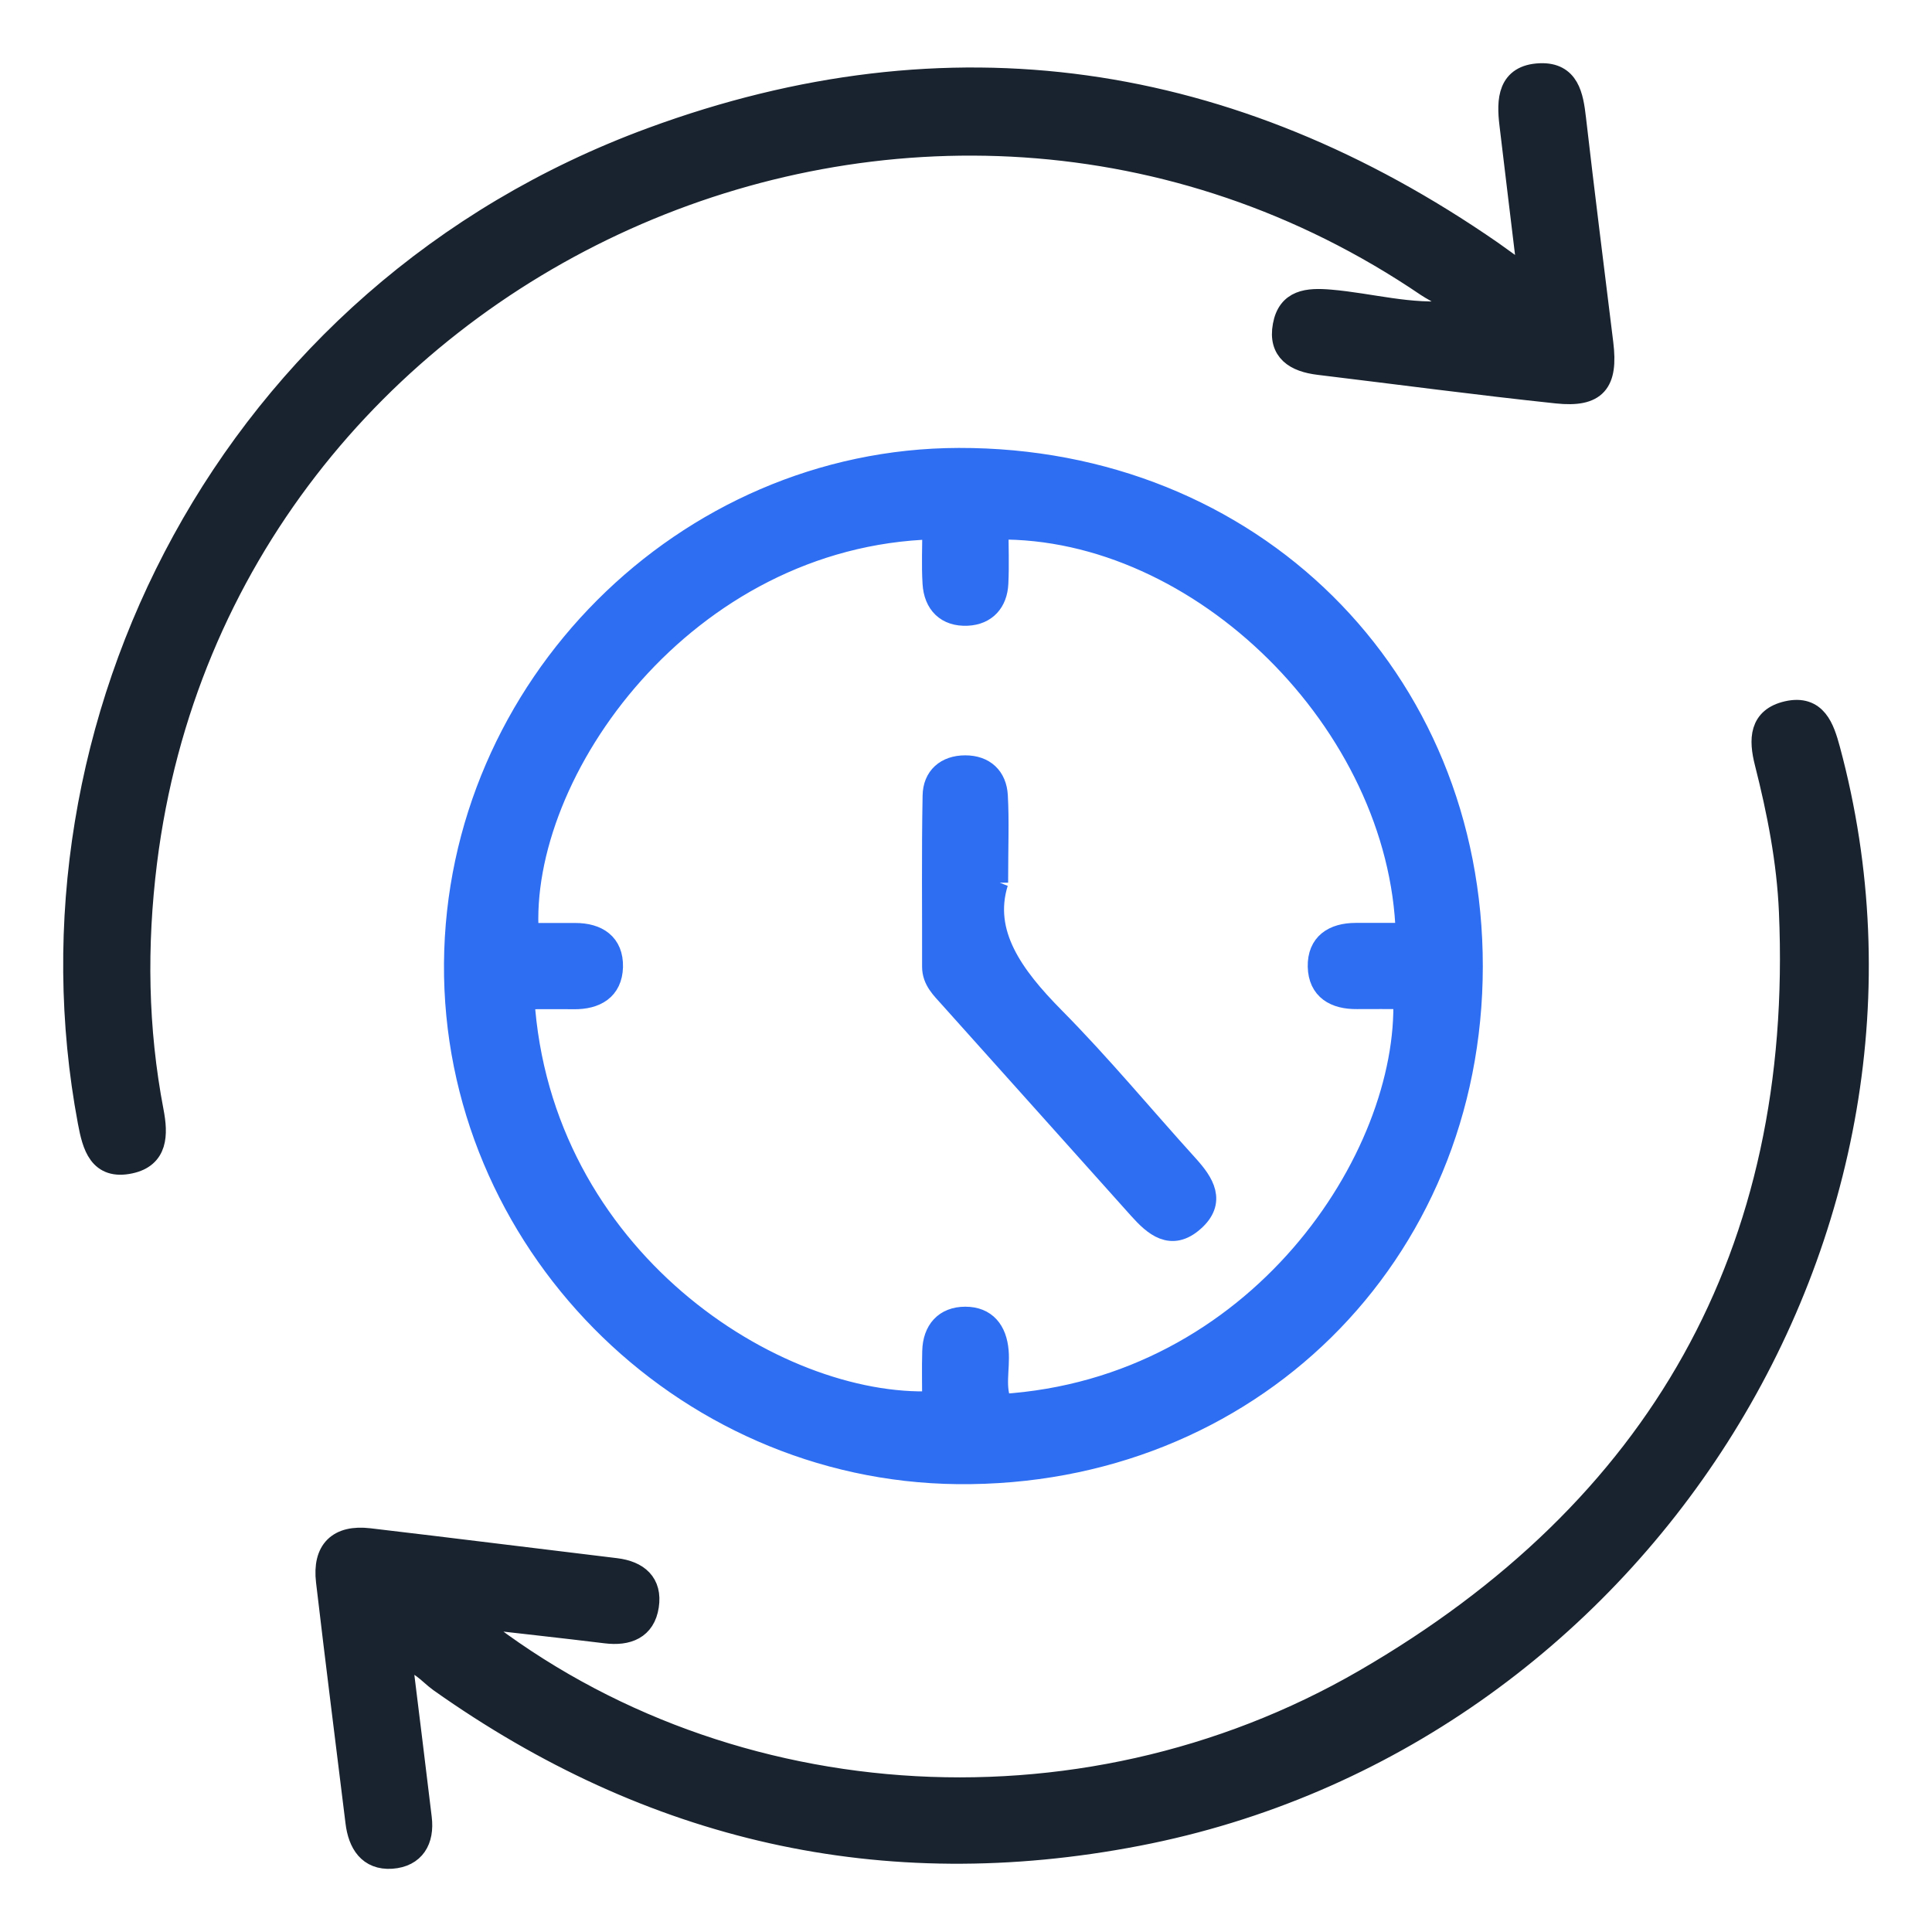 <svg width="26" height="26" viewBox="0 0 26 26" fill="none" xmlns="http://www.w3.org/2000/svg">
<path d="M19.805 13.007C19.802 16.902 16.797 19.863 12.887 19.823C9.16 19.784 6.098 16.68 6.125 12.966C6.152 9.256 9.216 6.187 12.902 6.178C16.835 6.169 19.808 9.111 19.805 13.007ZM7.041 13.431C7.26 16.931 10.422 18.963 12.56 18.872C12.56 18.643 12.554 18.414 12.561 18.183C12.568 17.909 12.719 17.735 12.991 17.735C13.263 17.735 13.401 17.911 13.424 18.183C13.445 18.425 13.365 18.677 13.477 18.91C16.935 18.696 18.978 15.578 18.899 13.43C18.688 13.43 18.475 13.428 18.261 13.43C17.969 13.433 17.756 13.313 17.749 13.008C17.743 12.704 17.947 12.571 18.243 12.57C18.473 12.57 18.702 12.57 18.933 12.57C18.848 9.732 16.161 7.074 13.422 7.111C13.422 7.357 13.432 7.604 13.42 7.851C13.408 8.098 13.265 8.259 13.018 8.271C12.742 8.284 12.581 8.121 12.565 7.849C12.55 7.603 12.562 7.356 12.562 7.108C9.211 7.203 6.954 10.386 7.101 12.571C7.313 12.571 7.527 12.571 7.741 12.571C8.038 12.571 8.241 12.706 8.234 13.011C8.226 13.315 8.013 13.435 7.721 13.432C7.507 13.429 7.294 13.432 7.043 13.432L7.041 13.431Z" fill="#2E6EF3" stroke="#2E6EF3" stroke-width="0.3"/>
<path d="M5.4 22.337C5.49 23.066 5.577 23.767 5.661 24.468C5.697 24.763 5.572 24.977 5.271 24.999C4.965 25.02 4.833 24.802 4.799 24.523C4.666 23.442 4.529 22.361 4.402 21.279C4.354 20.867 4.554 20.667 4.969 20.716C6.075 20.846 7.18 20.985 8.286 21.118C8.583 21.154 8.763 21.309 8.717 21.611C8.671 21.915 8.445 22.002 8.154 21.966C7.557 21.893 6.958 21.828 6.257 21.748C9.6 24.473 14.509 24.847 18.366 22.613C22.321 20.322 24.289 16.868 24.09 12.27C24.061 11.591 23.93 10.922 23.763 10.264C23.683 9.95 23.687 9.668 24.054 9.584C24.438 9.497 24.537 9.801 24.615 10.088C26.358 16.549 21.992 23.403 15.311 24.692C11.879 25.355 8.757 24.633 5.92 22.624C5.765 22.513 5.644 22.334 5.4 22.338V22.337Z" fill="#19232F" stroke="#19232F" stroke-width="0.3"/>
<path d="M20.579 3.755C20.486 2.977 20.405 2.324 20.328 1.671C20.289 1.347 20.301 1.018 20.727 1.001C21.107 0.986 21.159 1.292 21.194 1.595C21.31 2.605 21.438 3.615 21.562 4.625C21.626 5.15 21.476 5.335 20.953 5.28C19.883 5.167 18.815 5.024 17.746 4.895C17.436 4.857 17.214 4.724 17.278 4.382C17.34 4.044 17.598 4.021 17.901 4.047C18.445 4.093 18.98 4.254 19.551 4.194C19.502 3.977 19.332 3.932 19.207 3.847C12.413 -0.769 2.978 3.477 1.964 11.6C1.824 12.727 1.84 13.844 2.053 14.957C2.113 15.27 2.11 15.567 1.75 15.644C1.34 15.732 1.257 15.421 1.196 15.095C0.198 9.78 3.06 3.965 8.772 1.864C12.777 0.39 16.566 0.962 20.072 3.388C20.201 3.478 20.328 3.573 20.579 3.755Z" fill="#19232F" stroke="#19232F" stroke-width="0.3"/>
<path d="M13.418 11.877C13.206 12.562 13.624 13.137 14.179 13.699C14.809 14.335 15.38 15.027 15.981 15.69C16.191 15.922 16.351 16.169 16.057 16.427C15.762 16.688 15.537 16.49 15.331 16.26C14.484 15.312 13.634 14.367 12.786 13.419C12.681 13.301 12.559 13.19 12.559 13.01C12.561 12.242 12.551 11.474 12.566 10.707C12.57 10.463 12.733 10.315 12.99 10.315C13.245 10.315 13.399 10.464 13.413 10.708C13.432 11.045 13.417 11.386 13.417 11.879L13.418 11.877Z" fill="#2E6EF3" stroke="#2E6EF3" stroke-width="0.3"/>
</svg>
